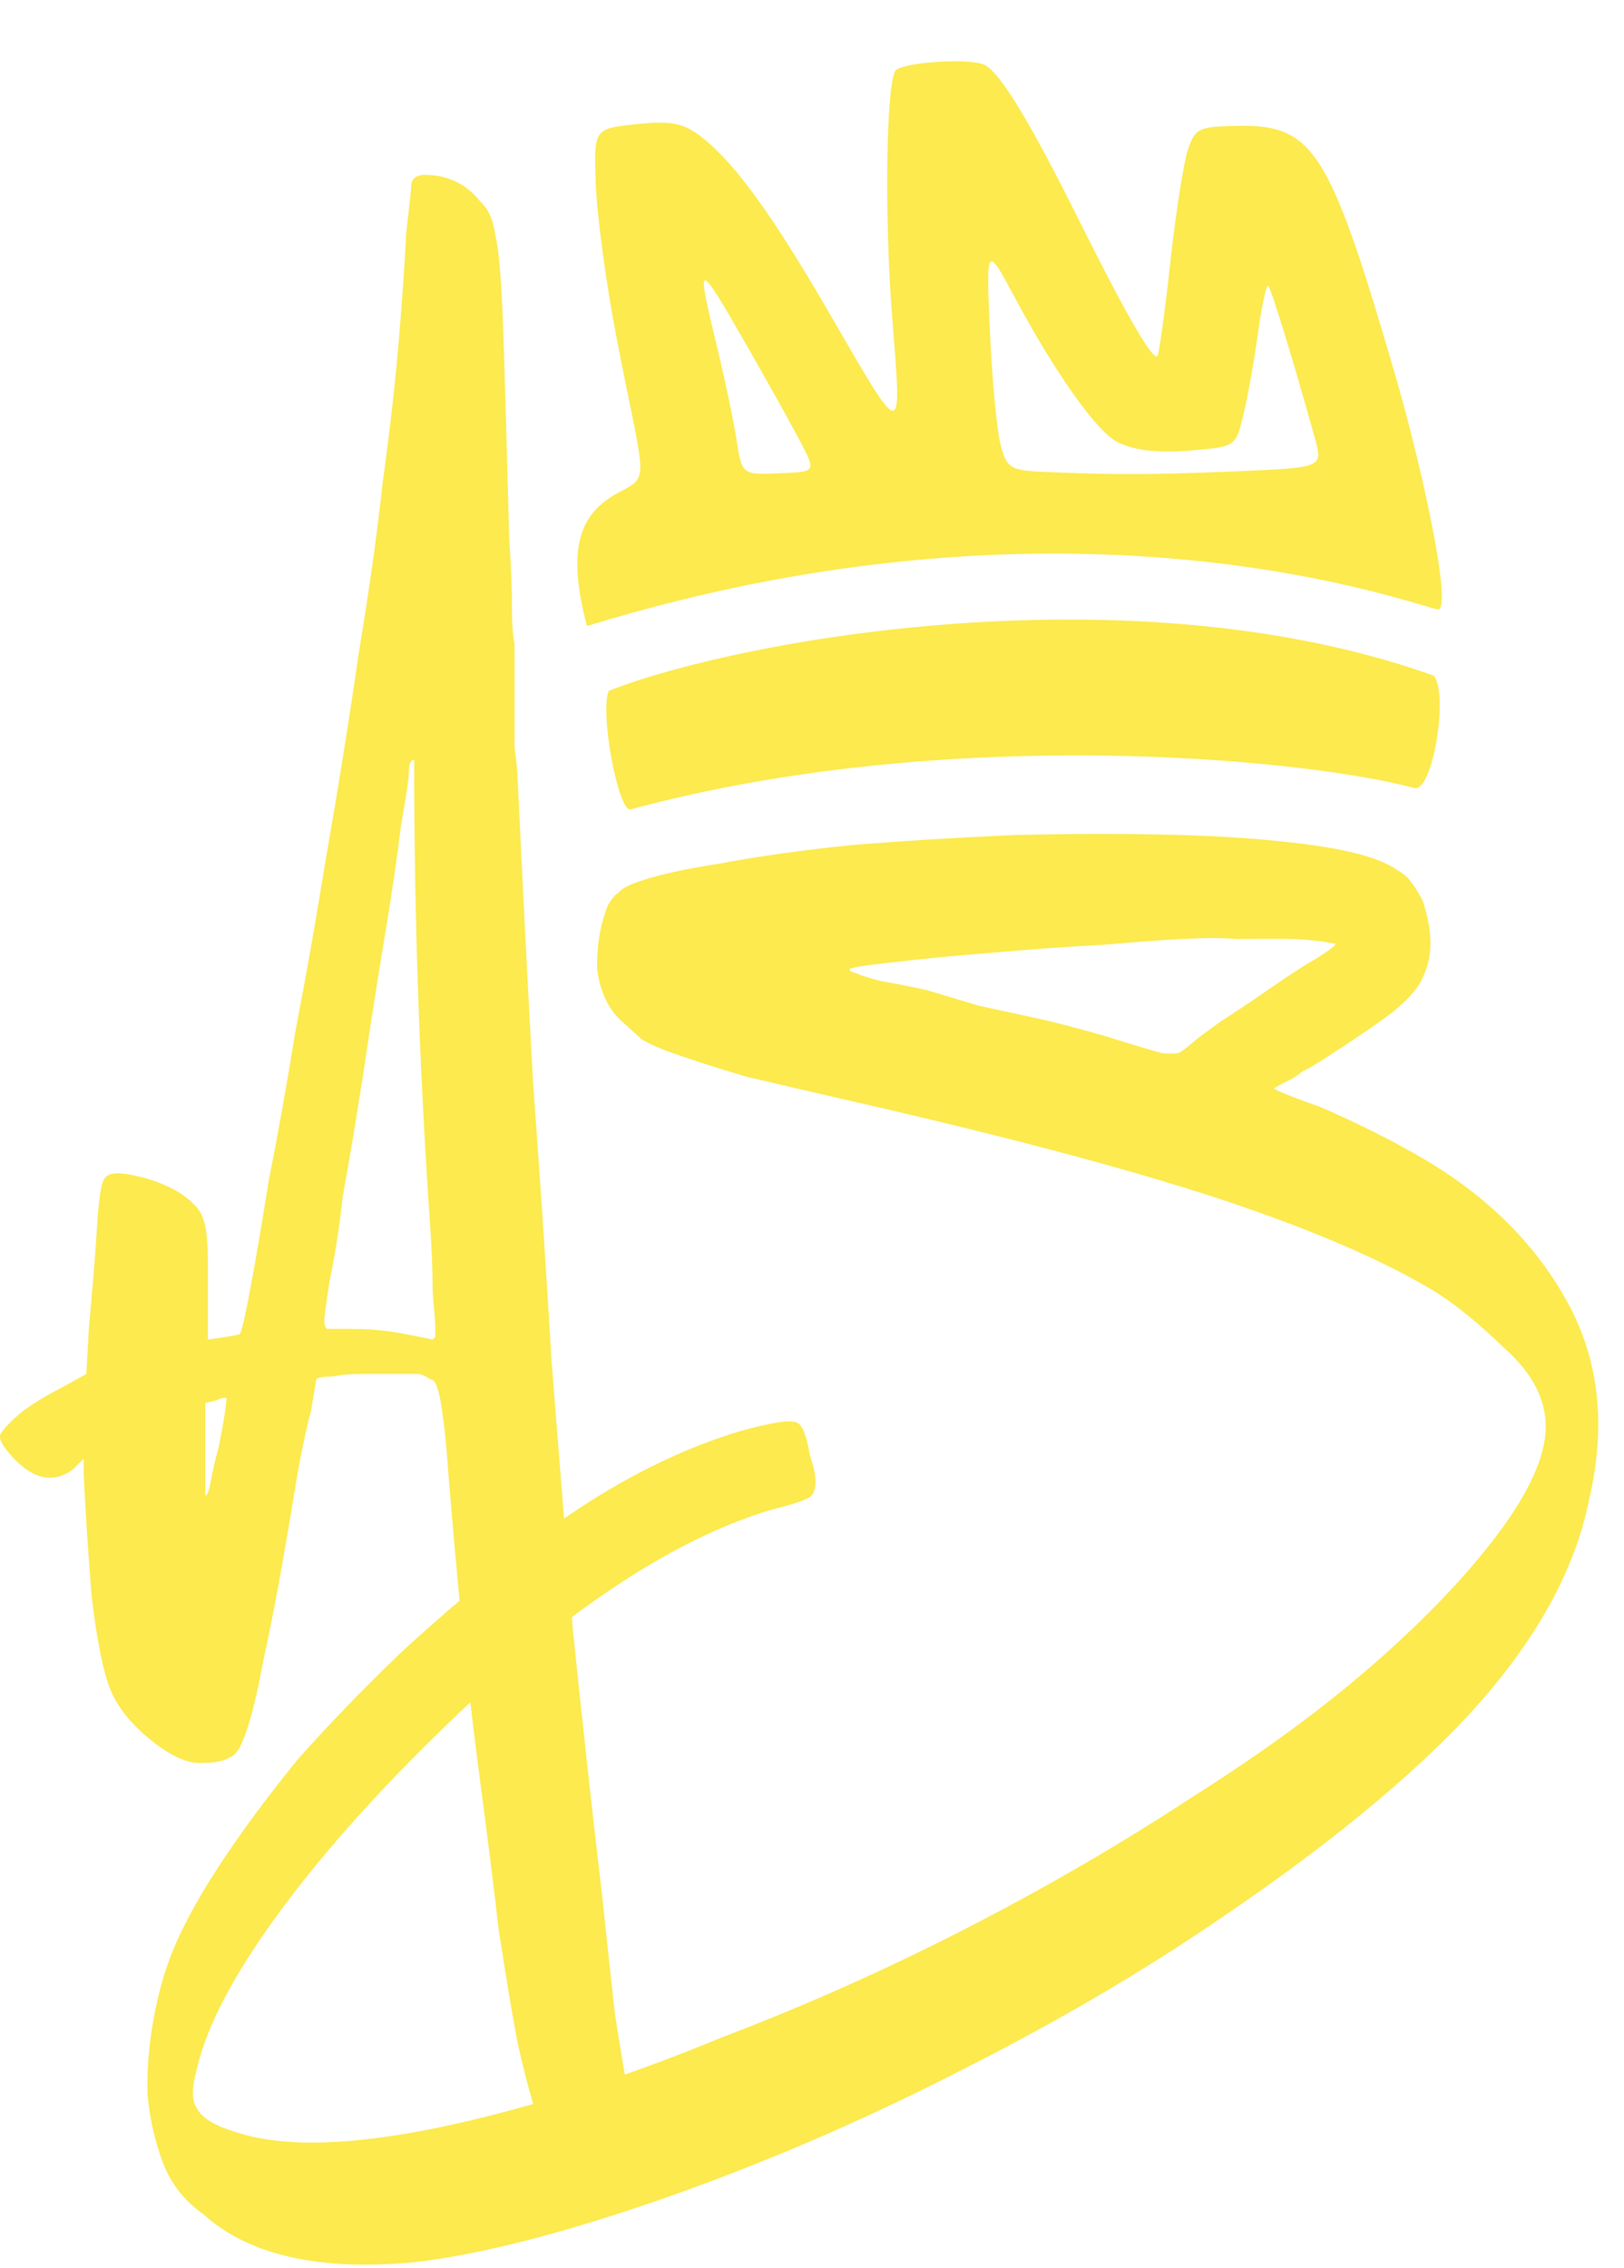 <?xml version="1.0" encoding="UTF-8"?> <svg xmlns="http://www.w3.org/2000/svg" width="53" height="74" viewBox="0 0 53 74" fill="none"> <path fill-rule="evenodd" clip-rule="evenodd" d="M29.215 2.319C28.915 2.838 28.863 7.165 29.119 10.386C29.439 14.424 29.503 14.427 27.1 10.277C25.231 7.047 24.005 5.349 22.932 4.499C22.319 4.013 21.928 3.932 20.781 4.051C19.379 4.196 19.379 4.196 19.443 6.008C19.478 7.005 19.777 9.227 20.107 10.945C21.014 15.664 21.236 15.526 20.251 16.038C19.013 16.682 18.435 17.708 19.156 20.428C35.353 15.445 46.485 19.894 46.936 19.885C47.387 19.876 46.498 15.524 45.463 11.992C43.385 4.899 42.849 4.063 40.408 4.107C39.118 4.13 39.013 4.179 38.774 4.863C38.634 5.265 38.373 6.926 38.194 8.555C38.016 10.183 37.825 11.563 37.77 11.622C37.622 11.778 36.729 10.229 35.226 7.21C33.626 3.996 32.66 2.401 32.148 2.125C31.685 1.876 29.383 2.029 29.215 2.319ZM24.437 11.391C25.118 12.581 25.89 13.969 26.152 14.476C26.628 15.397 26.628 15.397 25.421 15.444C24.215 15.491 24.215 15.491 24.039 14.362C23.943 13.741 23.665 12.413 23.423 11.412C22.694 8.401 22.725 8.4 24.437 11.391ZM33.126 9.722C34.418 12.141 35.778 14.063 36.446 14.414C36.975 14.692 37.751 14.789 38.783 14.707C40.327 14.584 40.327 14.584 40.579 13.538C40.718 12.963 40.932 11.762 41.055 10.869C41.178 9.977 41.327 9.281 41.385 9.323C41.48 9.392 42.177 11.664 42.91 14.292C43.179 15.26 43.179 15.26 40.344 15.379C37.575 15.495 36.389 15.498 34.026 15.396C32.97 15.35 32.844 15.267 32.648 14.483C32.53 14.008 32.376 12.364 32.307 10.828C32.179 7.991 32.192 7.974 33.126 9.722Z" fill="#FCEA4E"></path> <path d="M21.106 71.005C21.164 71.178 21.106 71.293 20.933 71.351C20.473 71.523 19.898 71.466 19.208 71.178C18.576 70.89 18.116 70.429 17.828 69.796C17.541 69.22 17.224 68.155 16.879 66.6C16.707 65.679 16.505 64.47 16.275 62.972C16.103 61.475 15.901 59.863 15.671 58.136C15.441 56.408 15.24 54.681 15.068 52.953C14.895 51.168 14.751 49.556 14.636 48.116C14.579 47.31 14.521 46.706 14.464 46.303C14.406 45.842 14.349 45.525 14.291 45.352C14.234 45.122 14.147 45.007 14.032 45.007C13.975 44.949 13.86 44.892 13.687 44.834C13.515 44.834 13.256 44.834 12.911 44.834C12.566 44.834 12.192 44.834 11.79 44.834C11.444 44.834 11.128 44.863 10.841 44.92C10.553 44.92 10.38 44.949 10.323 45.007C10.265 45.352 10.208 45.698 10.15 46.043C9.978 46.677 9.805 47.512 9.633 48.548C9.23 51.024 8.885 52.896 8.598 54.162C8.368 55.429 8.138 56.322 7.908 56.84C7.793 57.128 7.649 57.301 7.476 57.358C7.304 57.473 6.987 57.531 6.527 57.531C6.067 57.531 5.521 57.272 4.888 56.754C4.256 56.235 3.824 55.688 3.594 55.112C3.364 54.537 3.163 53.529 2.99 52.09C2.875 50.65 2.789 49.325 2.732 48.116V47.598L2.387 47.944C1.697 48.462 0.978 48.26 0.23 47.339C2.24876e-08 47.051 -0.058 46.849 0.058 46.734C0.173 46.562 0.403 46.331 0.748 46.043C1.15 45.755 1.582 45.496 2.042 45.266L2.818 44.834L2.904 43.279C3.019 42.07 3.106 41.005 3.163 40.084C3.221 39.105 3.307 38.558 3.422 38.443C3.537 38.27 3.853 38.241 4.371 38.356C4.946 38.471 5.463 38.673 5.923 38.961C6.326 39.249 6.556 39.508 6.614 39.738C6.729 39.968 6.786 40.487 6.786 41.293C6.786 42.214 6.786 43.711 6.786 43.711C6.844 43.711 7.734 43.576 7.821 43.538C7.879 43.481 7.994 42.992 8.166 42.07C8.339 41.149 8.54 39.968 8.77 38.529C9.058 37.089 9.345 35.477 9.633 33.692C9.978 31.907 10.294 30.122 10.582 28.337C11.042 25.688 11.416 23.356 11.703 21.341C12.048 19.268 12.307 17.425 12.48 15.813C12.71 14.143 12.882 12.646 12.997 11.321C13.112 9.997 13.198 8.759 13.256 7.607C13.371 6.628 13.428 6.081 13.428 5.966C13.486 5.793 13.63 5.707 13.86 5.707C14.607 5.707 15.211 5.995 15.671 6.571C15.844 6.744 15.959 6.916 16.016 7.089C16.074 7.204 16.131 7.434 16.189 7.78C16.304 8.298 16.39 9.536 16.448 11.494C16.505 13.394 16.563 15.438 16.62 17.627C16.678 18.433 16.707 19.152 16.707 19.786C16.707 20.362 16.735 20.765 16.793 20.995V24.364L16.879 25.141C17.052 28.769 17.224 32.166 17.397 35.333C17.627 38.443 17.828 41.466 18 44.402C18.231 47.339 18.461 50.247 18.691 53.126C18.978 55.947 19.294 58.827 19.64 61.763C19.812 63.376 19.956 64.7 20.071 65.736C20.243 66.831 20.387 67.694 20.502 68.328C20.617 69.019 20.703 69.566 20.761 69.969C20.876 70.372 20.991 70.717 21.106 71.005ZM14.119 43.711L14.205 43.625V43.279C14.205 43.164 14.176 42.79 14.119 42.157C14.119 41.466 14.09 40.717 14.032 39.911C13.687 34.901 13.515 29.863 13.515 24.796C13.4 24.796 13.342 24.939 13.342 25.227C13.342 25.4 13.256 25.976 13.084 26.955C12.968 27.934 12.796 29.114 12.566 30.496C12.336 31.878 12.106 33.346 11.876 34.901C11.646 36.398 11.416 37.78 11.186 39.047C11.071 40.084 10.927 41.005 10.754 41.811C10.639 42.56 10.582 42.992 10.582 43.107C10.582 43.222 10.611 43.308 10.668 43.366C10.783 43.366 11.071 43.366 11.531 43.366C12.106 43.366 12.681 43.423 13.256 43.538C13.831 43.654 14.119 43.711 14.119 43.711ZM7.131 47.253C7.304 46.389 7.39 45.842 7.39 45.611C7.275 45.611 7.16 45.64 7.045 45.698L6.7 45.784V48.807C6.757 48.807 6.815 48.663 6.872 48.375C6.93 48.03 7.016 47.656 7.131 47.253Z" fill="#FCEA4E"></path> <path d="M51.862 48.938C51.381 51.326 50.036 53.704 47.828 56.071C45.65 58.388 42.491 60.893 38.351 63.585C36.296 64.906 34.117 66.154 31.815 67.329C29.591 68.483 27.377 69.51 25.172 70.408C22.966 71.306 20.849 72.056 18.82 72.657C16.791 73.259 15.022 73.647 13.514 73.822C10.398 74.114 8.102 73.588 6.625 72.245C6.012 71.814 5.575 71.254 5.315 70.566C5.055 69.877 4.889 69.143 4.816 68.365C4.792 67.616 4.848 66.847 4.982 66.057C5.116 65.268 5.295 64.572 5.519 63.97C5.84 63.091 6.378 62.073 7.131 60.916C7.856 59.808 8.713 58.645 9.704 57.428C10.714 56.289 11.843 55.121 13.089 53.922C14.415 52.703 15.761 51.562 17.127 50.501C19.505 48.636 21.905 47.352 24.328 46.65C24.959 46.489 25.378 46.403 25.585 46.392C25.871 46.361 26.049 46.4 26.118 46.508C26.237 46.645 26.343 46.975 26.434 47.497C26.604 47.999 26.655 48.364 26.587 48.591C26.549 48.768 26.451 48.877 26.293 48.917C26.185 48.987 25.816 49.102 25.185 49.263C22.259 50.135 19.044 52.172 15.538 55.373C12.995 57.742 10.925 59.99 9.327 62.117C7.73 64.245 6.762 66.043 6.424 67.514C6.25 68.146 6.257 68.584 6.446 68.83C6.605 69.125 7.026 69.374 7.707 69.578C9.496 70.17 12.281 69.984 16.065 69.019C18.429 68.415 20.941 67.565 23.598 66.468C26.276 65.449 28.914 64.272 31.512 62.939C34.11 61.605 36.559 60.183 38.86 58.673C41.21 57.193 43.225 55.714 44.904 54.237C46.584 52.76 47.923 51.348 48.923 50.003C49.922 48.657 50.43 47.521 50.445 46.594C50.46 45.668 50.007 44.797 49.085 43.984C48.193 43.121 47.401 42.484 46.708 42.074C44.977 41.047 42.599 40.038 39.576 39.048C36.602 38.087 32.73 37.061 27.96 35.971C26.488 35.633 25.284 35.353 24.345 35.131C23.436 34.86 22.705 34.627 22.152 34.432C21.648 34.267 21.247 34.097 20.951 33.921C20.733 33.725 20.515 33.529 20.297 33.333C19.861 32.941 19.592 32.38 19.489 31.651C19.466 30.902 19.581 30.201 19.834 29.55C19.981 29.302 20.093 29.169 20.172 29.149C20.231 29.05 20.393 28.946 20.659 28.836C21.27 28.596 22.201 28.38 23.453 28.186C24.734 27.943 26.193 27.739 27.829 27.573C29.515 27.436 31.251 27.329 33.036 27.251C34.871 27.203 36.612 27.199 38.26 27.24C39.907 27.281 41.382 27.387 42.685 27.558C43.988 27.729 44.912 27.976 45.456 28.299C45.753 28.475 45.936 28.617 46.006 28.725C46.125 28.862 46.264 29.078 46.423 29.373C46.764 30.377 46.768 31.215 46.436 31.887C46.309 32.213 45.985 32.589 45.465 33.016C44.973 33.392 44.187 33.929 43.105 34.624C42.889 34.763 42.687 34.878 42.5 34.967C42.363 35.086 42.2 35.191 42.014 35.28C41.827 35.37 41.679 35.449 41.571 35.519C41.769 35.636 42.283 35.841 43.113 36.132C44.388 36.688 45.52 37.259 46.51 37.846C48.587 39.077 50.139 40.632 51.164 42.51C52.19 44.387 52.422 46.53 51.862 48.938ZM41.539 32.192C42.11 31.795 42.596 31.482 43 31.253C43.432 30.975 43.624 30.822 43.575 30.792C43.575 30.792 43.421 30.768 43.115 30.721C42.809 30.673 42.425 30.645 41.961 30.637C41.497 30.63 40.994 30.632 40.452 30.645C39.938 30.608 39.475 30.601 39.061 30.622C38.311 30.646 37.3 30.715 36.028 30.83C34.786 30.895 33.528 30.985 32.256 31.1C31.063 31.194 29.998 31.298 29.062 31.411C28.204 31.504 27.761 31.576 27.731 31.625C27.702 31.674 27.776 31.718 27.954 31.757C28.053 31.816 28.305 31.898 28.71 32.005C29.193 32.091 29.702 32.192 30.235 32.307C30.69 32.443 31.258 32.613 31.939 32.816C32.65 32.971 33.361 33.125 34.072 33.279C34.833 33.463 35.554 33.656 36.236 33.86C36.967 34.093 37.535 34.262 37.94 34.369C38.196 34.387 38.364 34.386 38.443 34.366C38.522 34.346 38.699 34.217 38.974 33.979C39.111 33.86 39.411 33.637 39.873 33.309C40.414 32.962 40.969 32.589 41.539 32.192Z" fill="#FCEA4E"></path> <path d="M46.787 22.047C37.007 18.54 24.139 20.855 19.867 22.544C19.569 23.239 20.165 26.418 20.562 26.418C30.794 23.637 42.515 24.73 46.191 25.723C46.787 25.732 47.275 22.596 46.787 22.047Z" fill="#FCEA4E"></path> </svg> 